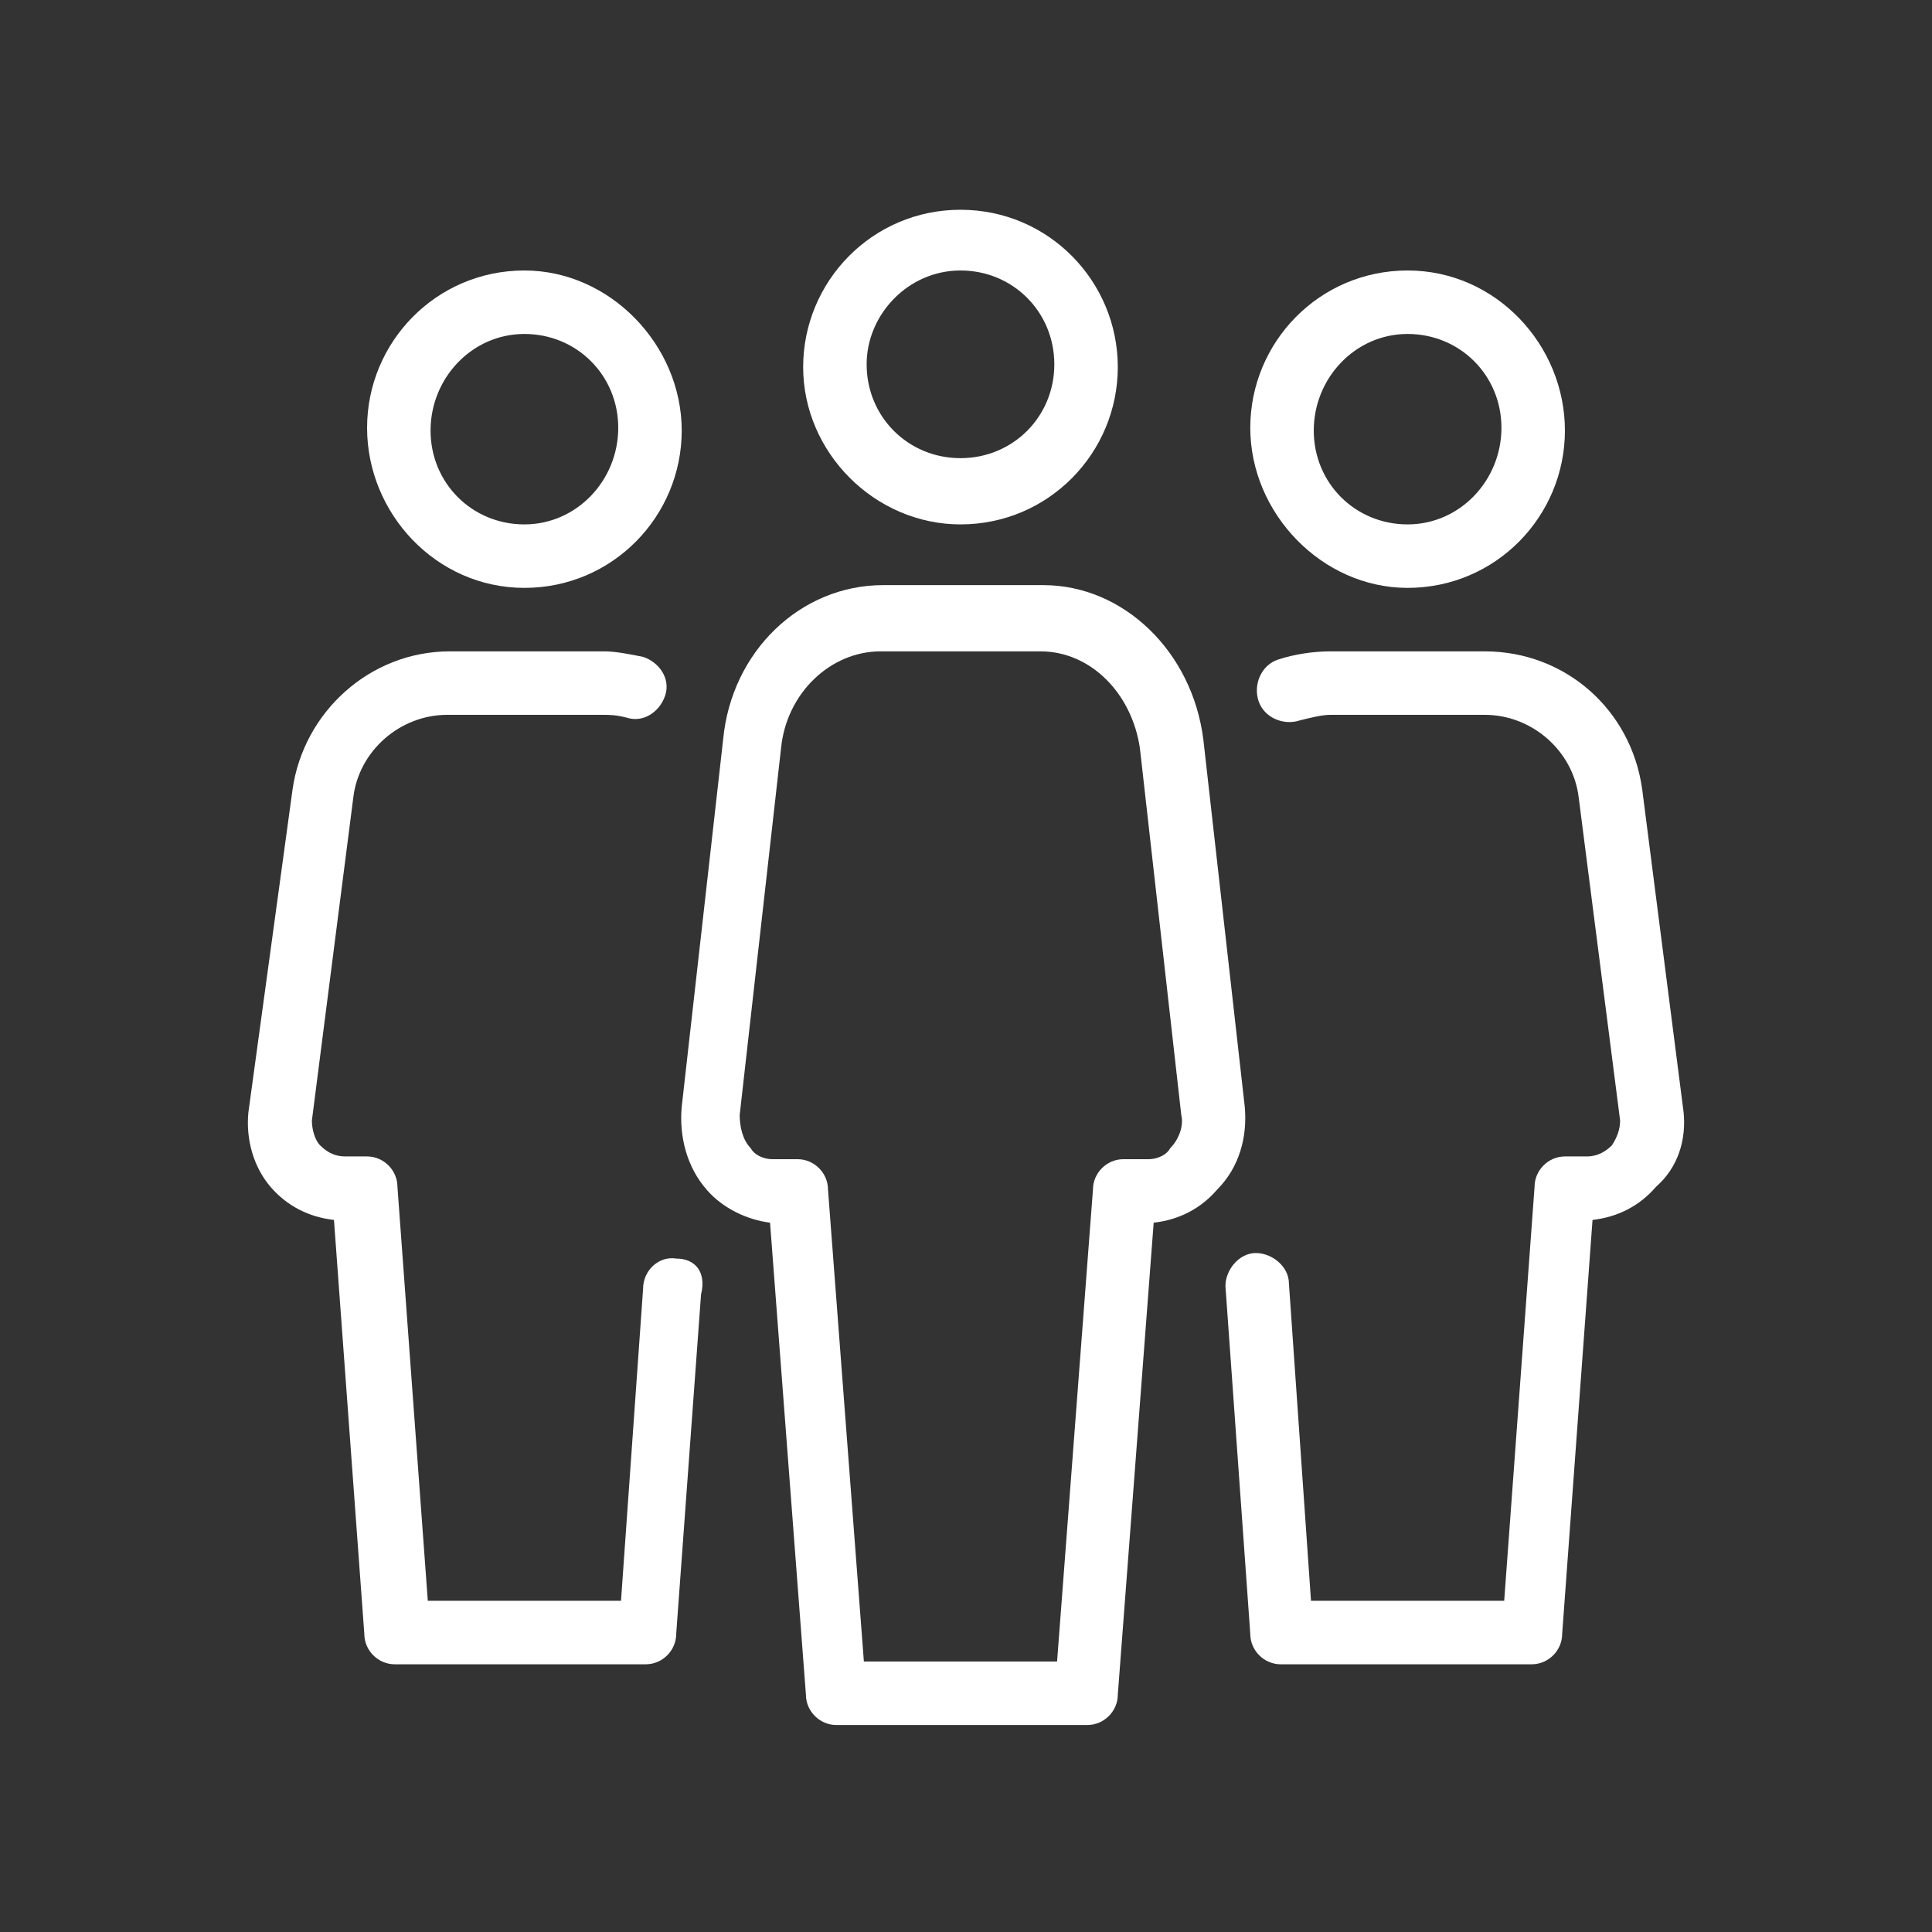 <?xml version="1.0" encoding="utf-8"?>
<!-- Generator: Adobe Illustrator 25.2.2, SVG Export Plug-In . SVG Version: 6.00 Build 0)  -->
<svg version="1.1" id="Calque_1" xmlns="http://www.w3.org/2000/svg" xmlns:xlink="http://www.w3.org/1999/xlink" x="0px" y="0px"
	 width="70px" height="70px" viewBox="0 0 70 70" style="enable-background:new 0 0 70 70;" xml:space="preserve">
<rect x="0" y="0" width="70" height="70" fill="#333333" stroke="none"/>
<style type="text/css">
	.st0{fill:#FFFFFF;}
</style>
<g>
	<g>
		<g>
			<path class="st0" d="M51,21.3c3.2,0,5.7-2.6,5.7-5.7S54.2,9.8,51,9.8c-3.2,0-5.7,2.6-5.7,5.7S47.9,21.3,51,21.3z M51,12.1
				c1.9,0,3.4,1.5,3.4,3.4S52.9,19,51,19c-1.9,0-3.4-1.5-3.4-3.4S49.1,12.1,51,12.1z"/>
			<path class="st0" d="M61,40.3l-1.5-11.7c-0.4-2.9-2.8-5-5.7-5h-5.6c-0.6,0-1.3,0.1-1.9,0.3c-0.6,0.2-0.9,0.9-0.7,1.5
				c0.2,0.6,0.9,0.9,1.5,0.7c0.4-0.1,0.8-0.2,1.1-0.2h5.6c1.7,0,3.2,1.3,3.4,3l1.5,11.7c0,0.3-0.1,0.6-0.3,0.9
				c-0.2,0.2-0.5,0.4-0.9,0.4h-0.8c-0.6,0-1.1,0.5-1.1,1.1l-1.1,15h-7l-0.8-11.5c0-0.6-0.6-1.1-1.2-1.1c-0.6,0-1.1,0.6-1.1,1.2
				l0.9,12.6c0,0.6,0.5,1.1,1.1,1.1h9.1c0.6,0,1.1-0.5,1.1-1.1l1.1-15c0.9-0.1,1.7-0.5,2.3-1.2C60.8,42.3,61.1,41.3,61,40.3z"/>
			<path class="st0" d="M24.5,45.6c-0.6-0.1-1.2,0.4-1.2,1.1l-0.8,11.3h-7l-1.1-15c0-0.6-0.5-1.1-1.1-1.1h-0.8
				c-0.3,0-0.6-0.1-0.9-0.4c-0.2-0.2-0.3-0.6-0.3-0.9l1.5-11.7c0.2-1.7,1.7-3,3.4-3h5.6c0.3,0,0.5,0,0.9,0.1
				c0.6,0.2,1.2-0.2,1.4-0.8c0.2-0.6-0.2-1.2-0.8-1.4c-0.5-0.1-1-0.2-1.4-0.2h-5.6c-2.9,0-5.3,2.2-5.7,5L9,40.3
				c-0.1,1,0.2,2,0.8,2.7c0.6,0.7,1.4,1.1,2.3,1.2l1.1,15c0,0.6,0.5,1.1,1.1,1.1h9.1c0.6,0,1.1-0.5,1.1-1.1l0.9-12.3
				C25.6,46.1,25.2,45.6,24.5,45.6z"/>
			<path class="st0" d="M19,21.3c3.2,0,5.7-2.6,5.7-5.7S22.1,9.8,19,9.8c-3.2,0-5.7,2.6-5.7,5.7S15.8,21.3,19,21.3z M19,12.1
				c1.9,0,3.4,1.5,3.4,3.4S20.9,19,19,19c-1.9,0-3.4-1.5-3.4-3.4C15.6,13.7,17.1,12.1,19,12.1z"/>
			<path class="st0" d="M45.1,40.1l-1.5-13.3c-0.4-3.2-2.9-5.6-5.8-5.6h-5.8c-3,0-5.5,2.4-5.8,5.6l-1.5,13.3c-0.1,1.1,0.2,2.2,0.9,3
				c0.6,0.7,1.5,1.1,2.3,1.2l1.3,17.1c0,0.6,0.5,1.1,1.1,1.1h9.1c0.6,0,1.1-0.5,1.1-1.1l1.3-17.1c0.9-0.1,1.7-0.5,2.3-1.2
				C44.9,42.3,45.2,41.2,45.1,40.1z M42.4,41.6C42.3,41.8,42,42,41.6,42h-0.9c-0.6,0-1.1,0.5-1.1,1.1l-1.3,17.1h-7L30,43.1
				c0-0.6-0.5-1.1-1.1-1.1H28c-0.4,0-0.7-0.2-0.8-0.4c-0.3-0.3-0.4-0.8-0.4-1.2l1.5-13.3c0.2-2,1.8-3.5,3.6-3.5h5.8
				c1.8,0,3.3,1.5,3.6,3.5l1.5,13.3C42.9,40.8,42.7,41.3,42.4,41.6z"/>
			<path class="st0" d="M34.8,19c3.2,0,5.7-2.6,5.7-5.7S38,7.6,34.8,7.6c-3.2,0-5.7,2.6-5.7,5.7S31.7,19,34.8,19z M34.8,9.8
				c1.9,0,3.4,1.5,3.4,3.4s-1.5,3.4-3.4,3.4s-3.4-1.5-3.4-3.4C31.4,11.4,32.9,9.8,34.8,9.8z"/>
		</g>
	</g>
</g>
</svg>
